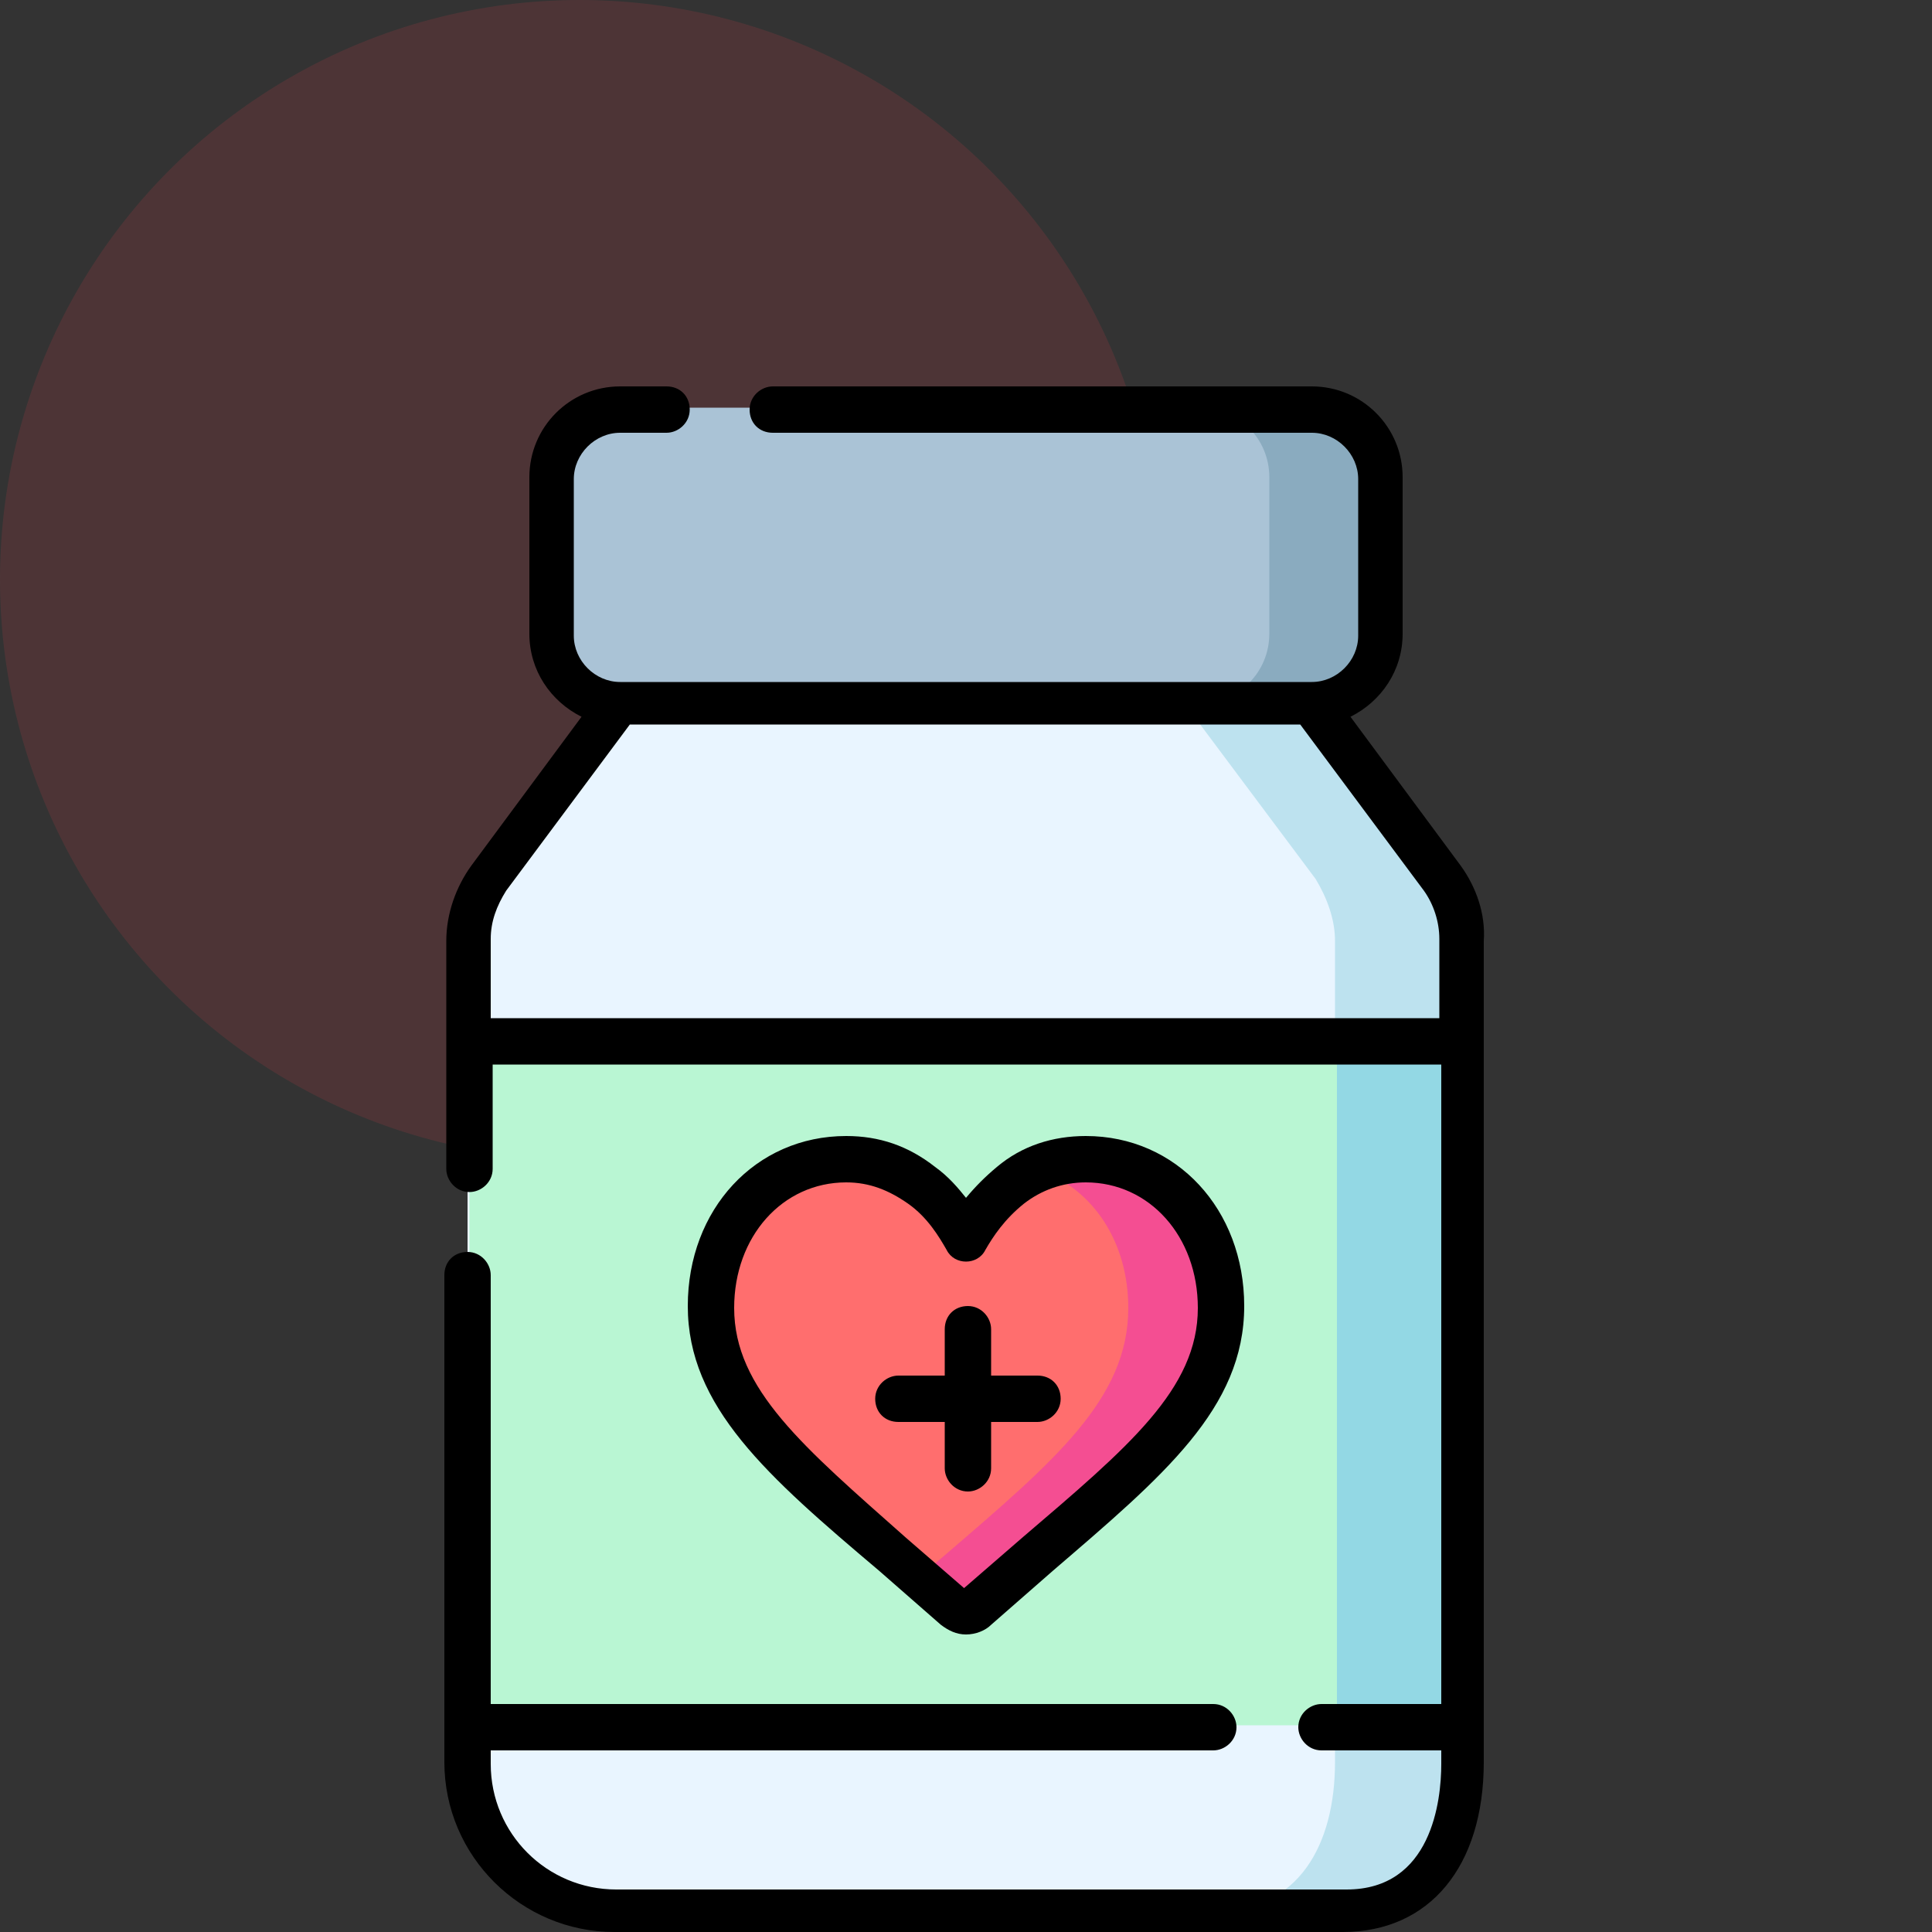 <?xml version="1.0" encoding="utf-8"?>
<!-- Generator: Adobe Illustrator 22.0.0, SVG Export Plug-In . SVG Version: 6.00 Build 0)  -->
<svg version="1.1" id="Layer_1" xmlns="http://www.w3.org/2000/svg" xmlns:xlink="http://www.w3.org/1999/xlink" x="0px" y="0px"
	 viewBox="0 0 100 100" style="enable-background:new 0 0 100 100;" xml:space="preserve">
<rect x="0" y="0" width="100" height="100" fill="#333333" stroke="none"/>
<style type="text/css">
	.st0{opacity:0.15;fill:#E83D4B;}
	.st1{fill:#E9F5FF;}
	.st2{fill:#BDE2EF;}
	.st3{fill:#B9F6D3;}
	.st4{fill:#93D8E4;}
	.st5{fill:#AAC3D6;}
	.st6{fill:#8AABBF;}
	.st7{fill:#FF6E6E;}
	.st8{fill:#F44E92;}
</style>
<circle class="st0" cx="30" cy="30" r="30"/>
<g>
	<g>
		<path class="st1" d="M75.7,48.7v42.5c0,4.2-1.9,7.7-6.1,7.7H31.9c-4.2,0-7.7-3.4-7.7-7.7V48.7c0-1.1,0.4-2.2,1-3.2l6.8-9.1h35.8
			l6.8,9.1C75.4,46.4,75.7,47.5,75.7,48.7z"/>
		<path class="st2" d="M74.7,45.5c0.7,0.9,1,2,1,3.2v42.5c0,4.2-1.9,7.7-6.1,7.7h-6.6c4.2,0,6.1-3.4,6.1-7.7V48.7
			c0-1.1-0.4-2.2-1-3.2l-6.8-9.1h6.6L74.7,45.5z"/>
		<path class="st3" d="M76,89.3H24.3V53.9h51.5L76,89.3z"/>
		<path class="st4" d="M75.7,53.9L76,89.3h-6.8V53.9H75.7z"/>
		<path class="st5" d="M71.5,24.7v8.1c0,2-1.6,3.6-3.6,3.6H32.1c-2,0-3.6-1.6-3.6-3.6v-8.1c0-2,1.6-3.6,3.6-3.6h35.8
			C69.9,21.2,71.5,22.8,71.5,24.7z"/>
		<path class="st6" d="M71.5,24.7v8.1c0,2-1.6,3.6-3.6,3.6h-5.8c2,0,3.6-1.6,3.6-3.6v-8.1c0-2-1.6-3.6-3.6-3.6h5.8
			C69.9,21.2,71.5,22.8,71.5,24.7z"/>
		<path class="st7" d="M63.3,67.7c0,4.7-3.8,7.9-9.5,12.8l-3.2,2.8c-0.2,0.1-0.3,0.2-0.5,0.2s-0.4-0.1-0.5-0.2l-2-1.7l-1.3-1.1
			c-5.7-4.9-9.5-8.1-9.5-12.8c0-4.3,3-7.6,7-7.6c1.4,0,2.7,0.5,3.9,1.4c1.1,0.9,1.9,2,2.3,2.8c0.4-0.8,1.2-1.9,2.3-2.8
			c0.5-0.4,1-0.7,1.5-0.9c0.8-0.3,1.6-0.5,2.4-0.5C60.3,60.1,63.3,63.4,63.3,67.7L63.3,67.7z"/>
		<path class="st8" d="M63.3,67.7c0,4.7-3.8,7.9-9.5,12.8l-3.2,2.8c-0.2,0.1-0.3,0.2-0.5,0.2s-0.4-0.1-0.5-0.2l-2-1.7l1.3-1.1
			c5.7-4.9,9.5-8.1,9.5-12.8c0-3.4-1.8-6.1-4.5-7.1c0.8-0.3,1.6-0.5,2.4-0.5C60.3,60.1,63.3,63.4,63.3,67.7z"/>
	</g>
	<g>
		<path d="M75.6,44.8l-5.7-7.7c1.6-0.8,2.7-2.4,2.7-4.3v-8.1c0-2.6-2.1-4.7-4.7-4.7H40c-0.6,0-1.2,0.5-1.2,1.2s0.5,1.2,1.2,1.2h27.9
			c1.3,0,2.4,1.1,2.4,2.4v8.1c0,1.3-1.1,2.4-2.4,2.4H32.1c-1.3,0-2.4-1.1-2.4-2.4v-8.1c0-1.3,1.1-2.4,2.4-2.4h2.4
			c0.6,0,1.2-0.5,1.2-1.2S35.2,20,34.5,20h-2.4c-2.6,0-4.7,2.1-4.7,4.7v8.1c0,1.9,1.1,3.5,2.7,4.3l-5.7,7.7
			c-0.8,1.1-1.3,2.5-1.3,3.9v11.8c0,0.6,0.5,1.2,1.2,1.2c0.6,0,1.2-0.5,1.2-1.2v-5.4h49.1v33.1h-6.2c-0.6,0-1.2,0.5-1.2,1.2
			c0,0.6,0.5,1.2,1.2,1.2h6.2v0.7c0,1.9-0.5,6.5-4.9,6.5H31.9c-3.6,0-6.5-2.9-6.5-6.5v-0.7h37.4c0.6,0,1.2-0.5,1.2-1.2
			c0-0.6-0.5-1.2-1.2-1.2H25.4V66c0-0.6-0.5-1.2-1.2-1.2s-1.2,0.5-1.2,1.2v25.2c0,4.9,4,8.8,8.8,8.8h37.7c4.5,0,7.3-3.4,7.3-8.8
			V48.7C76.9,47.3,76.4,45.9,75.6,44.8L75.6,44.8z M25.4,52.7v-4.1c0-0.9,0.3-1.7,0.8-2.5l6.4-8.6h34.7l6.4,8.6
			c0.5,0.7,0.8,1.6,0.8,2.5v4.1H25.4z"/>
		<path d="M48.7,84.1c0.4,0.3,0.8,0.5,1.3,0.5c0.5,0,1-0.2,1.3-0.5l3.2-2.8c5.7-4.9,9.9-8.4,9.9-13.7c0-5-3.5-8.8-8.2-8.8
			c-1.7,0-3.3,0.5-4.6,1.6c-0.6,0.5-1.1,1-1.6,1.6c-0.4-0.5-0.9-1.1-1.6-1.6c-1.4-1.1-2.9-1.6-4.6-1.6c-4.7,0-8.2,3.8-8.2,8.8
			c0,5.2,4.1,8.8,9.9,13.7L48.7,84.1z M38,67.7c0-3.7,2.5-6.5,5.8-6.5c1.2,0,2.2,0.4,3.2,1.1c1,0.7,1.6,1.7,2,2.4
			c0.2,0.4,0.6,0.6,1,0.6c0.4,0,0.8-0.2,1-0.6c0.4-0.7,1-1.6,2-2.4c0.9-0.7,2-1.1,3.2-1.1c3.3,0,5.8,2.8,5.8,6.5
			c0,4.2-3.6,7.2-9.1,11.9l-3,2.6l-3-2.6C41.6,74.9,38,71.9,38,67.7L38,67.7z"/>
		<path d="M48.9,76c0,0.6,0.5,1.2,1.2,1.2c0.6,0,1.2-0.5,1.2-1.2v-2.4h2.4c0.6,0,1.2-0.5,1.2-1.2s-0.5-1.2-1.2-1.2h-2.4v-2.4
			c0-0.6-0.5-1.2-1.2-1.2s-1.2,0.5-1.2,1.2v2.4h-2.4c-0.6,0-1.2,0.5-1.2,1.2s0.5,1.2,1.2,1.2h2.4L48.9,76z"/>
	</g>
</g>
</svg>
